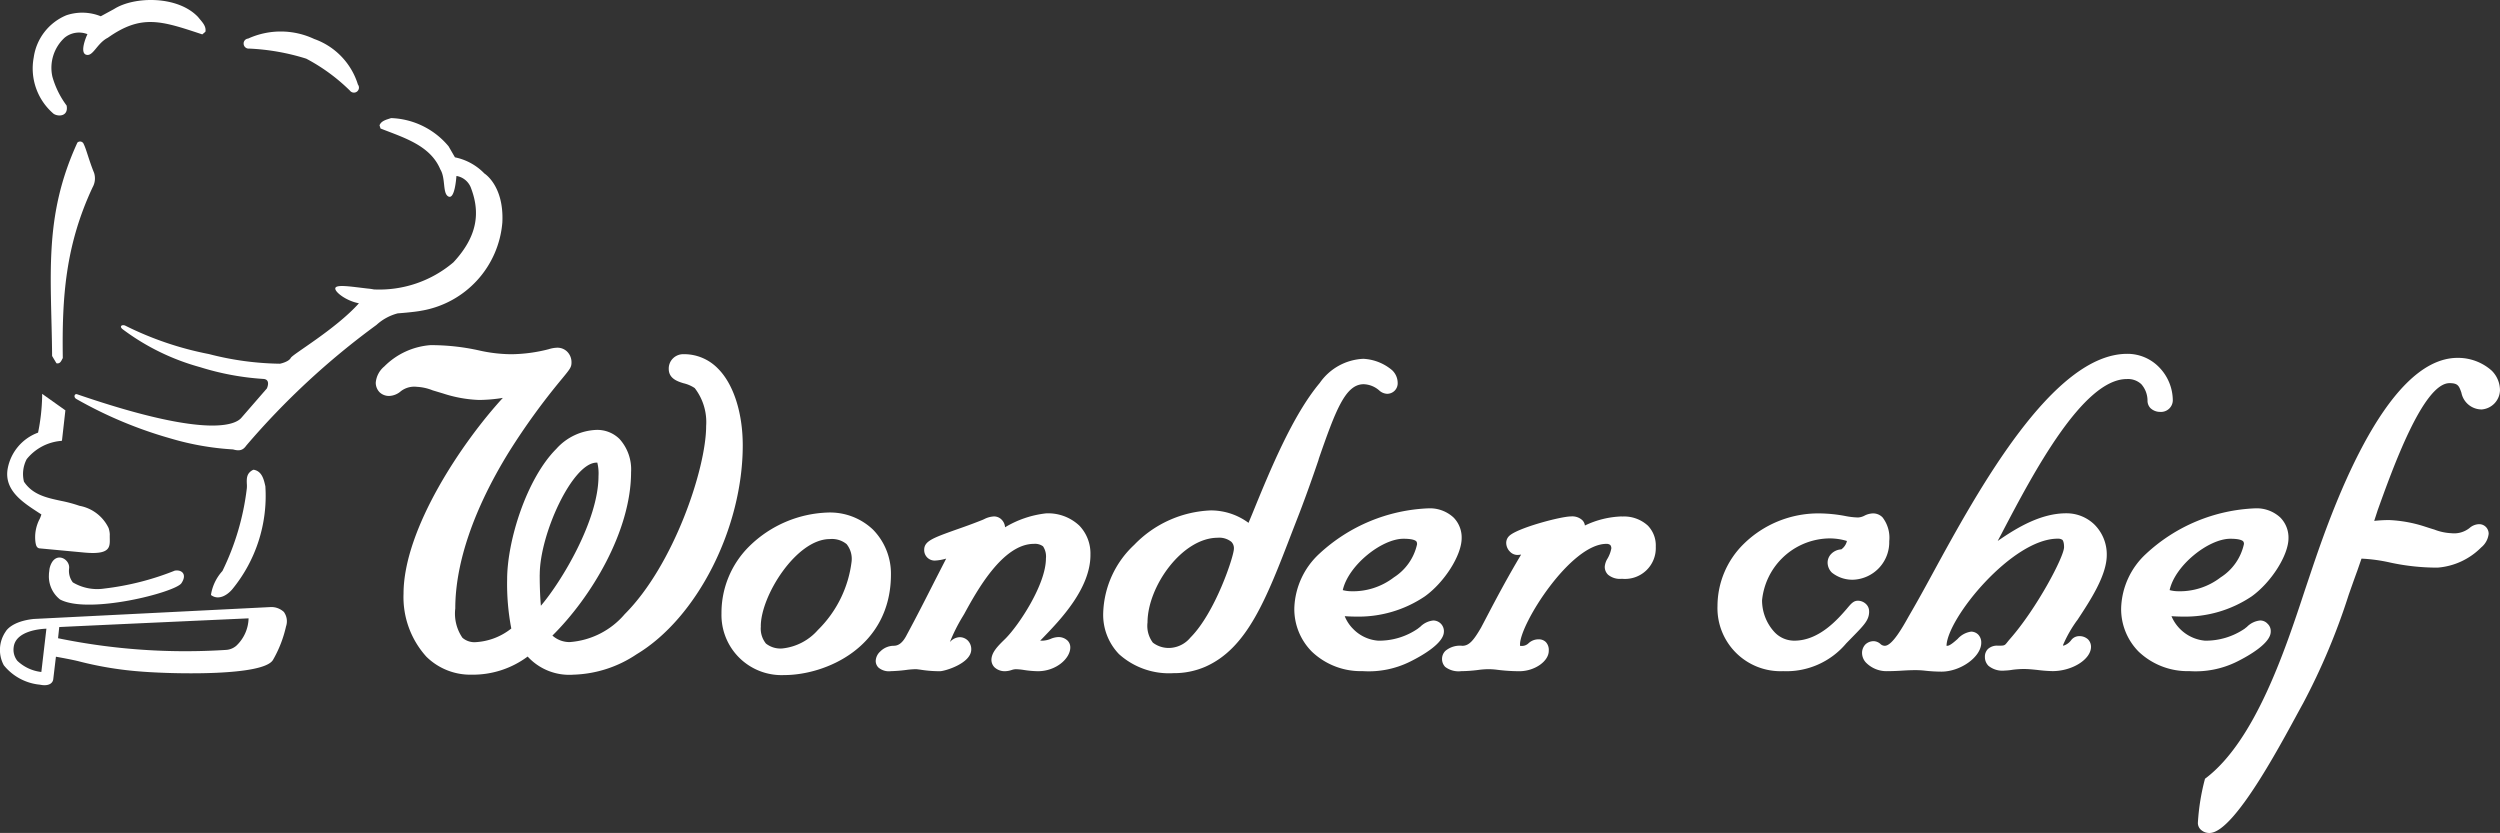 <svg xmlns="http://www.w3.org/2000/svg" xmlns:xlink="http://www.w3.org/1999/xlink" width="210.097" height="70" viewBox="0 0 210.097 70">
  <rect x="0" y="0" width="210.097" height="70" fill="#333333" stroke="none"/>
  <defs>
    <clipPath id="clip-path">
      <rect id="長方形_1302" data-name="長方形 1302" width="210.097" height="70" fill="none"/>
    </clipPath>
  </defs>
  <g id="グループ_4" data-name="グループ 4" clip-path="url(#clip-path)">
    <path id="パス_211" data-name="パス 211" d="M79.22,48.672a5.231,5.231,0,0,0-3.784-1.454,9.867,9.867,0,0,0-6.61,2.817A7.851,7.851,0,0,0,66.469,55.7a5.05,5.05,0,0,0,5.272,5.178c3.458,0,8.969-2.31,8.969-8.473a5.288,5.288,0,0,0-1.49-3.732m-9.448,8.1c0-2.556,2.986-7.324,5.8-7.324a1.948,1.948,0,0,1,1.411.423,1.981,1.981,0,0,1,.421,1.46,9.7,9.7,0,0,1-2.833,5.757,4.616,4.616,0,0,1-2.967,1.55,1.963,1.963,0,0,1-1.4-.41,2,2,0,0,1-.426-1.457" transform="translate(-5.836 -4.146)" fill="#fff"/>
    <path id="パス_212" data-name="パス 212" d="M98.722,50.79a3.372,3.372,0,0,0-.935-2.467,3.822,3.822,0,0,0-2.8-1.027,8.51,8.51,0,0,0-3.44,1.169.994.994,0,0,0-.287-.641.894.894,0,0,0-.649-.271,2.033,2.033,0,0,0-.81.223,3.066,3.066,0,0,1-.291.124c-.726.289-1.444.546-2.072.763-1.953.7-2.686.96-2.686,1.7a.88.88,0,0,0,.9.9,4,4,0,0,0,.948-.166l-.961,1.874c-.743,1.467-1.516,2.989-2.339,4.512-.415.826-.808.94-1.123.94a1.61,1.61,0,0,0-1.12.483,1.121,1.121,0,0,0-.379.791.78.78,0,0,0,.234.56,1.362,1.362,0,0,0,1.041.3,12.373,12.373,0,0,0,1.268-.1,7.286,7.286,0,0,1,.819-.068c.07,0,.209.019.371.039a10.224,10.224,0,0,0,1.662.133c.407,0,2.634-.66,2.634-1.83a1.039,1.039,0,0,0-.293-.753.977.977,0,0,0-.684-.278,1.162,1.162,0,0,0-.82.413,14.475,14.475,0,0,1,1.084-2.159l.125-.209c1.044-1.91,3.223-5.886,5.851-5.886a1.136,1.136,0,0,1,.77.207,1.55,1.55,0,0,1,.243,1.018c0,2.16-2.247,5.577-3.4,6.735l-.131.128c-.54.531-1.05,1.048-1.05,1.674a.9.9,0,0,0,.255.608,1.266,1.266,0,0,0,.895.332,1.9,1.9,0,0,0,.546-.1,1.2,1.2,0,0,1,.35-.068,4.78,4.78,0,0,1,.707.068,8.61,8.61,0,0,0,1.149.1c1.541,0,2.726-1.076,2.726-2a.8.8,0,0,0-.234-.576A1.089,1.089,0,0,0,96,57.693a1.782,1.782,0,0,0-.615.148,1.965,1.965,0,0,1-.654.152H94.5c.095-.1.2-.2.3-.309,1.373-1.425,3.924-4.071,3.924-6.894" transform="translate(-7.084 -4.153)" fill="#fff"/>
    <path id="パス_213" data-name="パス 213" d="M119.732,41.516c1.441-4.154,2.261-6.324,3.794-6.324a2.083,2.083,0,0,1,1.3.519,1.056,1.056,0,0,0,.656.286.882.882,0,0,0,.9-.93,1.484,1.484,0,0,0-.465-1.051,4.063,4.063,0,0,0-2.421-.959,4.713,4.713,0,0,0-3.664,2.031c-2.28,2.72-4.161,7.3-5.665,10.986l-.32.769a5.313,5.313,0,0,0-3.172-1.045,9.441,9.441,0,0,0-6.44,2.9,8.156,8.156,0,0,0-2.6,5.72,4.761,4.761,0,0,0,1.327,3.457,6.283,6.283,0,0,0,4.571,1.6,6.61,6.61,0,0,0,2.651-.526c3.565-1.553,5.154-5.686,7.35-11.405l.615-1.584c.622-1.627,1.144-3.126,1.595-4.445M105.359,55.224c0-3.04,2.916-7.129,5.9-7.129a1.622,1.622,0,0,1,1.146.342.753.753,0,0,1,.213.587c0,.616-1.559,5.364-3.654,7.459a2.383,2.383,0,0,1-1.567.858,2.188,2.188,0,0,1-1.588-.431,2.348,2.348,0,0,1-.451-1.687" transform="translate(-8.923 -2.903)" fill="#fff"/>
    <path id="パス_214" data-name="パス 214" d="M131.816,57.193a.9.9,0,0,0-.889-.936,1.794,1.794,0,0,0-1.114.544c-.071.043-.133.1-.187.142a5.743,5.743,0,0,1-3.324,1.011,3.264,3.264,0,0,1-2.113-.987,3.161,3.161,0,0,1-.709-1.072c.362.025.692.034.91.034a9.957,9.957,0,0,0,5.825-1.7c1.647-1.181,3.092-3.456,3.092-4.892a2.39,2.39,0,0,0-.675-1.728,2.926,2.926,0,0,0-2.087-.778,14.326,14.326,0,0,0-9.2,3.817,6.5,6.5,0,0,0-2.1,4.545,5.069,5.069,0,0,0,1.469,3.678,5.958,5.958,0,0,0,4.265,1.642,7.813,7.813,0,0,0,4-.8c1.06-.524,2.835-1.559,2.835-2.519m-2.253-7.348a4.429,4.429,0,0,1-1.949,2.787,5.633,5.633,0,0,1-3.655,1.165,2.857,2.857,0,0,1-.64-.093c.462-2.077,3.268-4.317,5.1-4.317.705,0,.975.115,1.07.21.016.014.072.073.072.249" transform="translate(-10.471 -4.112)" fill="#fff"/>
    <path id="パス_215" data-name="パス 215" d="M147.97,47.578a7.685,7.685,0,0,0-3.112.763.752.752,0,0,0-.234-.463,1.247,1.247,0,0,0-.94-.3c-.853,0-4.526.976-5.194,1.647a.8.8,0,0,0-.244.56,1.052,1.052,0,0,0,.313.752.871.871,0,0,0,.628.278,2.09,2.09,0,0,0,.313-.032c-1.189,1.989-2.158,3.832-2.789,5.034-.25.479-.444.847-.577,1.1-.618,1.063-1,1.533-1.578,1.533a1.907,1.907,0,0,0-1.414.42.946.946,0,0,0-.29.687.958.958,0,0,0,.265.666,1.856,1.856,0,0,0,1.345.359,12.229,12.229,0,0,0,1.416-.1,7.079,7.079,0,0,1,.886-.068,6.274,6.274,0,0,1,.732.052,14.943,14.943,0,0,0,1.858.12c1.268,0,2.467-.828,2.467-1.71a.968.968,0,0,0-.243-.737.827.827,0,0,0-.613-.233,1.227,1.227,0,0,0-.873.358.807.807,0,0,1-.653.19h-.033c0-.031,0-.072,0-.126,0-1.716,4.245-8.444,7.257-8.444a.489.489,0,0,1,.332.1.446.446,0,0,1,.084.285,2.686,2.686,0,0,1-.319.85,1.513,1.513,0,0,0-.232.673.909.909,0,0,0,.276.684,1.563,1.563,0,0,0,1.169.342,2.587,2.587,0,0,0,2.841-2.686,2.393,2.393,0,0,0-.666-1.782,2.961,2.961,0,0,0-2.175-.763" transform="translate(-11.665 -4.178)" fill="#fff"/>
    <path id="パス_216" data-name="パス 216" d="M170.97,55.542a.831.831,0,0,0-.254-.62.99.99,0,0,0-.684-.285c-.363,0-.562.228-.929.668-.757.875-2.323,2.689-4.415,2.689a2.276,2.276,0,0,1-1.658-.708,3.941,3.941,0,0,1-1.056-2.68,5.772,5.772,0,0,1,5.17-5.179,4.981,4.981,0,0,1,1.959.188v.021a1.194,1.194,0,0,1-.47.686,1.274,1.274,0,0,0-.834.368,1.049,1.049,0,0,0-.316.735,1.184,1.184,0,0,0,.362.851,2.756,2.756,0,0,0,1.848.593,3.159,3.159,0,0,0,2.97-3.233,2.805,2.805,0,0,0-.561-2,1.1,1.1,0,0,0-.787-.338,1.664,1.664,0,0,0-.775.213,1.332,1.332,0,0,1-.509.131,6.243,6.243,0,0,1-1.045-.121,12.269,12.269,0,0,0-2.263-.223,8.946,8.946,0,0,0-6.288,2.564,7.328,7.328,0,0,0-2.206,5.215,5.3,5.3,0,0,0,5.518,5.479,6.553,6.553,0,0,0,5.3-2.335l.54-.552c.979-1,1.386-1.419,1.386-2.125" transform="translate(-13.893 -4.153)" fill="#fff"/>
    <path id="パス_217" data-name="パス 217" d="M189.63,54.991c1.108-1.682,2.483-3.772,2.483-5.492A3.539,3.539,0,0,0,191.1,46.97,3.358,3.358,0,0,0,188.7,46c-2.062,0-4.03,1.127-5.752,2.326.14-.276.3-.558.449-.855,2.507-4.775,6.7-12.753,10.4-12.753a1.64,1.64,0,0,1,1.217.429,2.094,2.094,0,0,1,.524,1.387.894.894,0,0,0,.248.628,1.18,1.18,0,0,0,.815.316.993.993,0,0,0,1.062-.943,4.016,4.016,0,0,0-1.177-2.836,3.7,3.7,0,0,0-2.654-1.1c-6.28,0-12.6,11.576-16.374,18.5-.658,1.211-1.231,2.249-1.7,3.06l-.284.492c-.518.929-1.395,2.483-2.013,2.483a.529.529,0,0,1-.359-.144.886.886,0,0,0-.573-.244,1.013,1.013,0,0,0-.7.274,1.031,1.031,0,0,0-.281.743,1.2,1.2,0,0,0,.4.852,2.416,2.416,0,0,0,1.771.65c.511,0,.963-.028,1.35-.052.349-.02.667-.032.983-.032a7.119,7.119,0,0,1,.806.047,12.972,12.972,0,0,0,1.356.079c1.626,0,3.351-1.249,3.351-2.426a.953.953,0,0,0-.258-.691.859.859,0,0,0-.588-.246,1.876,1.876,0,0,0-1.147.622c-.242.212-.639.567-.847.567h-.079c.071-2.343,5.531-9,9.334-9a.646.646,0,0,1,.406.1c.04.046.138.189.138.613,0,.8-2.28,5.132-4.539,7.708-.485.555-.324.572-1,.572a1.138,1.138,0,0,0-.852.273.9.9,0,0,0-.261.671,1.034,1.034,0,0,0,.3.747,1.851,1.851,0,0,0,1.365.4,4.553,4.553,0,0,0,.662-.068,7.953,7.953,0,0,1,.932-.064c.376,0,.746.039,1.138.078a12.034,12.034,0,0,0,1.284.1c1.664,0,3.236-.994,3.236-2.043a.888.888,0,0,0-.255-.629,1.052,1.052,0,0,0-.774-.266.838.838,0,0,0-.639.337,1.286,1.286,0,0,1-.669.471c0-.028-.009-.047-.009-.072a10.491,10.491,0,0,1,1.18-2.069" transform="translate(-15.063 -2.863)" fill="#fff"/>
    <path id="パス_218" data-name="パス 218" d="M207.989,57.193a.838.838,0,0,0-.273-.669.824.824,0,0,0-.62-.267,1.794,1.794,0,0,0-1.114.544c-.06.043-.131.1-.18.142a5.807,5.807,0,0,1-3.335,1.011,3.39,3.39,0,0,1-2.82-2.059c.362.025.693.034.91.034a10.019,10.019,0,0,0,5.833-1.7c1.642-1.181,3.091-3.456,3.091-4.892a2.4,2.4,0,0,0-.682-1.728,2.922,2.922,0,0,0-2.086-.778,14.3,14.3,0,0,0-9.195,3.817,6.46,6.46,0,0,0-2.1,4.545,5.089,5.089,0,0,0,1.466,3.678,5.97,5.97,0,0,0,4.273,1.642,7.835,7.835,0,0,0,4-.8c1.048-.524,2.832-1.559,2.832-2.519m-2.255-7.348a4.436,4.436,0,0,1-1.954,2.787,5.615,5.615,0,0,1-3.647,1.165,2.8,2.8,0,0,1-.641-.093c.452-2.077,3.271-4.317,5.1-4.317.714,0,.971.115,1.075.21a.333.333,0,0,1,.068.249" transform="translate(-17.159 -4.112)" fill="#fff"/>
    <path id="パス_219" data-name="パス 219" d="M63.381,33.771a3.965,3.965,0,0,0-2.893-1.214,1.232,1.232,0,0,0-.894.355,1.2,1.2,0,0,0-.353.884c0,.81.739,1.047,1.225,1.2a2.871,2.871,0,0,1,.958.41,4.68,4.68,0,0,1,.96,3.184c0,3.578-2.731,11.711-6.849,15.821a6.711,6.711,0,0,1-4.606,2.34,2.136,2.136,0,0,1-1.464-.547c3.232-3.19,6.61-8.758,6.61-13.743a3.809,3.809,0,0,0-.964-2.77,2.656,2.656,0,0,0-1.937-.771,4.759,4.759,0,0,0-3.387,1.6C47.317,42.99,45.659,48.2,45.659,51.5a19.851,19.851,0,0,0,.35,4.111,5.293,5.293,0,0,1-2.974,1.146,1.54,1.54,0,0,1-1.134-.369,3.594,3.594,0,0,1-.6-2.46c0-3.82,1.559-8.36,4.486-13.114a56.665,56.665,0,0,1,4.49-6.2c.671-.816.791-.963.791-1.366a1.254,1.254,0,0,0-.352-.892,1.16,1.16,0,0,0-.847-.344,2.663,2.663,0,0,0-.729.13,13.038,13.038,0,0,1-3.131.419,12.65,12.65,0,0,1-2.761-.331,18.634,18.634,0,0,0-4.033-.433,6.118,6.118,0,0,0-3.882,1.794,1.986,1.986,0,0,0-.715,1.361,1.155,1.155,0,0,0,.317.8,1.138,1.138,0,0,0,.8.315,1.574,1.574,0,0,0,.994-.4A1.848,1.848,0,0,1,38.07,35.3a4.112,4.112,0,0,1,1.34.3c.241.069.529.161.844.252a10.974,10.974,0,0,0,3.035.552,12.876,12.876,0,0,0,2.01-.174c-3.4,3.7-8.346,11.017-8.346,16.461a7.459,7.459,0,0,0,1.917,5.287,5.267,5.267,0,0,0,3.825,1.513,7.708,7.708,0,0,0,4.688-1.524,4.742,4.742,0,0,0,3.845,1.524,10.019,10.019,0,0,0,5.308-1.713c5.09-3.051,8.924-10.609,8.924-17.562,0-2.728-.776-5.146-2.078-6.444M48.4,51.08c0-3.412,2.761-9.409,4.776-9.409h.061a3.744,3.744,0,0,1,.1,1.128c0,3.722-3.107,8.862-4.841,10.9-.049-.556-.1-1.415-.1-2.619" transform="translate(-3.04 -2.792)" fill="#fff"/>
    <path id="パス_220" data-name="パス 220" d="M223.632,35.094c.72,0,.8.235,1,.8a1.739,1.739,0,0,0,1.707,1.411,1.666,1.666,0,0,0,1.535-1.619,2.332,2.332,0,0,0-.7-1.648,4.252,4.252,0,0,0-2.863-1.068c-6.181,0-10.746,13.351-12.236,17.744l-.587,1.748c-1.669,5.067-4.188,12.682-8.345,15.834l-.057.039a18.463,18.463,0,0,0-.6,3.714.768.768,0,0,0,.244.568,1.033,1.033,0,0,0,.732.281c2.188,0,6.5-8.445,7.868-10.9a55.147,55.147,0,0,0,3.826-9.1c.254-.724.494-1.4.734-2.057l.346-1a13.923,13.923,0,0,1,2.417.331,18.688,18.688,0,0,0,3.974.426,5.79,5.79,0,0,0,3.671-1.7,1.714,1.714,0,0,0,.625-1.141.807.807,0,0,0-.234-.578.788.788,0,0,0-.579-.233,1.276,1.276,0,0,0-.8.327,2.078,2.078,0,0,1-1.524.432,4.5,4.5,0,0,1-1.433-.308c-.25-.072-.531-.165-.834-.263a11.263,11.263,0,0,0-2.963-.534,11.674,11.674,0,0,0-1.251.07l.288-.888c1.245-3.459,3.823-10.688,6.041-10.688" transform="translate(-17.779 -2.895)" fill="#fff"/>
    <path id="パス_221" data-name="パス 221" d="M4.666,6.425A3.438,3.438,0,0,1,5.693,3.172a1.913,1.913,0,0,1,1.924-.3c-.13.257-.643,1.512-.137,1.718.6.224.912-.945,1.855-1.421,2.832-2,4.493-1.418,7.932-.279l.263-.222c.09-.5-.319-.856-.617-1.237C15.206-.378,11.552-.32,9.854.759l-1.119.608a4.163,4.163,0,0,0-2.9-.08A4.522,4.522,0,0,0,3.1,4.835,5.008,5.008,0,0,0,4.779,9.569c.442.271,1.257.182,1.086-.7a7.417,7.417,0,0,1-1.2-2.443" transform="translate(-0.267 0)" fill="#fff"/>
    <path id="パス_222" data-name="パス 222" d="M41.309,15.534a4.754,4.754,0,0,0-2.473-1.356l-.533-.924a6.575,6.575,0,0,0-4.833-2.374c-.375.131-.821.213-.973.608l.087.268c2,.785,4.181,1.428,5.024,3.438.464.747.167,2.038.688,2.28s.643-1.494.667-1.731A1.576,1.576,0,0,1,40.2,16.8c.753,2.012.553,4-1.491,6.2a9.617,9.617,0,0,1-6.692,2.279,4.455,4.455,0,0,0-.51-.073c-1.35-.151-2.683-.385-2.727-.02-.039.319.933,1.064,1.987,1.257-1.962,2.187-5.574,4.276-5.728,4.592-.185.343-.906.487-.906.487a24.893,24.893,0,0,1-5.971-.811,27.286,27.286,0,0,1-7.007-2.376c-.279-.146-.615.044-.179.339a19.381,19.381,0,0,0,6.461,3.143,22.49,22.49,0,0,0,5.272.982c.692.026.322.8.322.8l-2.12,2.441c-.358.446-2.3,2.006-13.827-1.951-.234-.075-.325.264-.049.406a35.479,35.479,0,0,0,7.917,3.312,23.121,23.121,0,0,0,5.234.918c.542.153.837.075,1.114-.324A64.081,64.081,0,0,1,32.237,28.266a4.213,4.213,0,0,1,1.792-.976s1.395-.1,2.017-.228a8.2,8.2,0,0,0,6.774-7.412c.152-3.1-1.512-4.116-1.512-4.116" transform="translate(-0.603 -0.956)" fill="#fff"/>
    <path id="パス_223" data-name="パス 223" d="M8.188,16.893a1.517,1.517,0,0,0,.128-1.222c-.431-1.05-.656-2-.867-2.409a.325.325,0,0,0-.535-.133c-2.879,6.26-2.18,11.215-2.125,17.933l.364.612c.348.073.42-.261.535-.435-.077-5.132.223-9.473,2.5-14.345" transform="translate(-0.41 -1.145)" fill="#fff"/>
    <path id="パス_224" data-name="パス 224" d="M22.883,4.339a18.741,18.741,0,0,1,4.823.848A15.572,15.572,0,0,1,31.38,7.876a.422.422,0,0,0,.67-.514,5.908,5.908,0,0,0-3.676-3.83A6.612,6.612,0,0,0,22.822,3.5a.411.411,0,0,0-.375.448.424.424,0,0,0,.436.395" transform="translate(-1.971 -0.257)" fill="#fff"/>
    <path id="パス_225" data-name="パス 225" d="M9.285,48.083a2.106,2.106,0,0,0-.1-.52,3.388,3.388,0,0,0-2.45-1.87,11.5,11.5,0,0,0-1.518-.41c-1.243-.264-2.415-.518-3.144-1.615A2.686,2.686,0,0,1,2.3,41.775a4.152,4.152,0,0,1,2.882-1.536l.079-.014.013-.083.271-2.407.011-.055L5.5,37.633,3.778,36.41,3.6,36.285V36.5a16.749,16.749,0,0,1-.343,3.044A3.992,3.992,0,0,0,.7,42.594c-.3,1.778,1.252,2.791,2.488,3.6l.348.226a2.6,2.6,0,0,1-.134.358,3.283,3.283,0,0,0-.354,2.036c.032.133.061.462.4.462l3.753.351c2.446.214,2.039-.68,2.085-1.543" transform="translate(-0.058 -3.186)" fill="#fff"/>
    <path id="パス_226" data-name="パス 226" d="M24.01,44.7v-.025L24,44.628c-.119-.516-.271-1.224-.964-1.35l-.029,0-.041.013c-.545.279-.531.722-.516,1.158a2.279,2.279,0,0,1,0,.387A21.5,21.5,0,0,1,20.4,51.785a3.877,3.877,0,0,0-.958,1.967l0,.055.054.039c.608.4,1.307-.025,1.726-.518A12.372,12.372,0,0,0,24.01,44.7" transform="translate(-1.707 -3.8)" fill="#fff"/>
    <path id="パス_227" data-name="パス 227" d="M15.1,52.459a23.109,23.109,0,0,1-5.931,1.511,4,4,0,0,1-2.654-.518A1.588,1.588,0,0,1,6.2,52.305c.125-.837-1.231-1.578-1.626-.076-.033.136-.033.272-.057.4a1.955,1.955,0,0,0-.011.2,2.46,2.46,0,0,0,.919,2.047l.006.012H5.44c2.4,1.282,9.69-.6,10.2-1.364.5-.743.039-1.15-.535-1.062" transform="translate(-0.395 -4.51)" fill="#fff"/>
    <path id="パス_228" data-name="パス 228" d="M23.884,56.366a1.54,1.54,0,0,0-1.143-.438l-19.912,1c-1.856.2-2.32,1-2.349,1.054a2.717,2.717,0,0,0-.161,2.835,4.436,4.436,0,0,0,3.043,1.635c.678.141,1.057-.082,1.112-.449L4.7,60.1c.452.081,1.354.247,1.877.375a29.438,29.438,0,0,0,4.9.841l.526.043c2.825.207,10.114.363,10.935-.983a10,10,0,0,0,1.1-2.824,1.327,1.327,0,0,0-.161-1.181M1.15,59.3c.157-1.363,2.211-1.538,2.75-1.555l-.425,3.638a3.478,3.478,0,0,1-2.015-.935A1.5,1.5,0,0,1,1.15,59.3m19.741-2.425a3.278,3.278,0,0,1-1.038,2.309,1.462,1.462,0,0,1-.882.346,53.075,53.075,0,0,1-14.092-.983l.1-.94c2.858-.141,15.915-.731,15.915-.731" transform="translate(0 -4.911)" fill="#fff"/>
  </g>
</svg>
